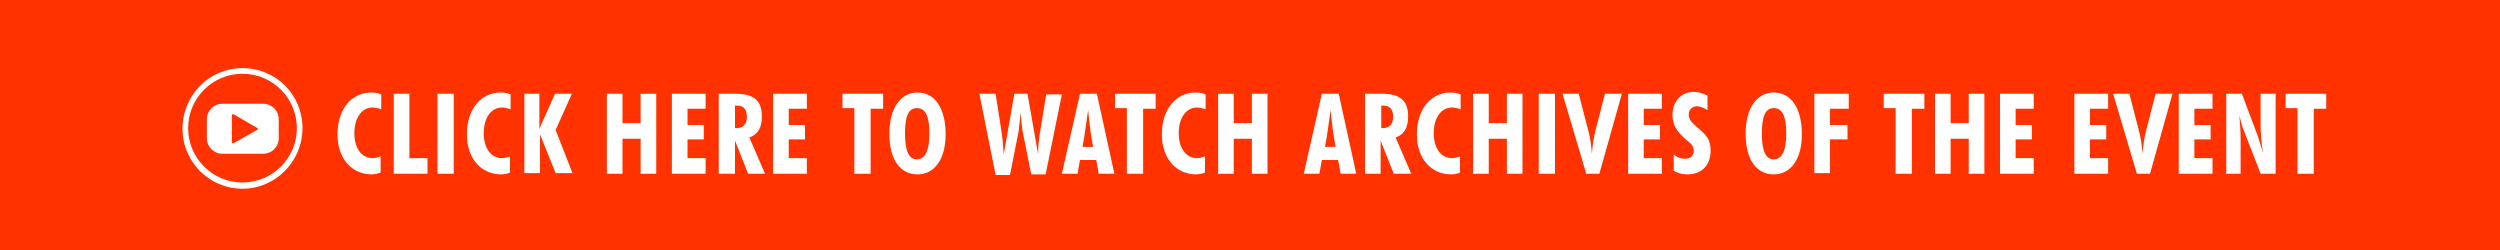 <?xml version="1.0" encoding="UTF-8"?>
<svg xmlns="http://www.w3.org/2000/svg" version="1.1" viewBox="0 0 400 40">
  <!-- Generator: Adobe Illustrator 28.7.1, SVG Export Plug-In . SVG Version: 1.2.0 Build 142)  -->
  <g>
    <g id="_レイヤー_1" data-name="レイヤー_1">
      <g id="_レイヤー_1-2" data-name="_レイヤー_1">
        <rect width="400" height="40" fill="#ff3200"/>
        <g>
          <path d="M38.8,30.2c-5.3,0-9.6-4.3-9.6-9.6s4.2-9.7,9.6-9.7,9.6,4.3,9.6,9.6-4.3,9.7-9.6,9.7ZM38.8,11.8c-4.8,0-8.7,3.9-8.7,8.7s3.9,8.7,8.7,8.7,8.7-3.9,8.7-8.7-3.9-8.7-8.7-8.7Z" fill="#fff"/>
          <path d="M44.6,19.1c0-1.4-1.1-2.5-2.5-2.5h-6.5c-1.4,0-2.5,1.1-2.5,2.5v3c0,1.4,1.1,2.5,2.5,2.5h6.5c1.4,0,2.5-1.1,2.5-2.5v-3ZM41.1,20.8l-3.7,2.1c-.2.1-.3,0-.3-.2v-4.2c0-.2.2-.3.3-.2l3.8,2.2c.1,0,.1.2-.1.3Z" fill="#fff"/>
        </g>
        <g>
          <path d="M59.5,27.9c-3.2,0-5.5-2.5-5.5-6.4,0-4.1,2.3-6.7,5.4-6.7.6,0,1.1.1,1.6.3v2.4c-.5-.2-1-.3-1.4-.3-1.6,0-2.9,1.5-2.9,4.1s1.3,4,2.9,4c.4,0,.9-.1,1.3-.3v2.6c-.5.2-1,.3-1.4.3Z" fill="#fff"/>
          <path d="M63,15h2.5v10.3h2.9v2.5h-5.4s0-12.8,0-12.8Z" fill="#fff"/>
          <path d="M70,15h2.6v12.8h-2.6s0-12.8,0-12.8Z" fill="#fff"/>
          <path d="M80.2,27.9c-3.2,0-5.5-2.5-5.5-6.4,0-4.1,2.3-6.7,5.4-6.7.6,0,1.1.1,1.6.3v2.4c-.5-.2-1-.3-1.4-.3-1.6,0-2.9,1.5-2.9,4.1s1.3,4,2.9,4c.4,0,.9-.1,1.3-.3v2.6c-.4.2-.9.3-1.4.3Z" fill="#fff"/>
          <path d="M83.8,15h2.5v5.6l2.5-5.6h2.7l-2.6,5.8,2.7,6.9h-2.7l-2.5-6.2v6.2h-2.5v-12.7s-.1,0-.1,0Z" fill="#fff"/>
          <path d="M97.1,15h2.5v4.7h2.9v-4.7h2.5v12.8h-2.5v-5.6h-2.9v5.6h-2.5v-12.8Z" fill="#fff"/>
          <path d="M107.5,15h5.4v2.4h-2.9v2.6h2.6v2.3h-2.6v3h2.9v2.5h-5.4s0-12.8,0-12.8Z" fill="#fff"/>
          <path d="M115,15h2.7c2.8,0,4.2,1,4.2,3.6,0,1.8-.6,2.9-2,3.4l2.5,5.8h-2.7l-2.1-5.3v5.3h-2.6s0-12.8,0-12.8ZM117.8,20.5c1.1,0,1.7-.6,1.7-1.8s-.5-1.8-1.6-1.8h-.3v3.6s.1,0,.2,0Z" fill="#fff"/>
          <path d="M123.7,15h5.4v2.4h-2.9v2.6h2.6v2.3h-2.6v3h2.9v2.5h-5.4s0-12.8,0-12.8Z" fill="#fff"/>
          <path d="M136.8,17.3h-2v-2.3h6.5v2.4h-2v10.4h-2.6v-10.5h.1Z" fill="#fff"/>
          <path d="M146.8,27.9c-2.8,0-4.5-2.4-4.5-6.5s1.8-6.6,4.5-6.6,4.5,2.4,4.5,6.7c0,4-1.8,6.4-4.5,6.4ZM148.7,21.4c0-2.8-.6-4.1-2-4.1s-1.9,1.4-1.9,4.1.6,4.1,1.9,4.1,2-1.4,2-4.1Z" fill="#fff"/>
          <path d="M159.3,15l.9,5.8c.2,1.1.3,2.4.4,3.9l1.7-9.7h2.1l1.7,9.7c0-1.1.1-2.3.3-3.5l1-6.1h2.5l-2.6,12.8h-2.3l-1.4-7c-.1-.6-.2-1.6-.3-2.9-.1,1.4-.3,2.4-.3,2.9l-1.4,7.1h-2.3l-2.6-13h2.6Z" fill="#fff"/>
          <path d="M172.8,15h2.7l2.8,12.8h-2.5l-.4-2.2h-2.6l-.4,2.2h-2.5s2.9-12.8,2.9-12.8ZM174.9,23.5c-.4-1.9-.6-3.9-.8-5.9-.3,1.9-.5,3.9-.9,5.9h1.7Z" fill="#fff"/>
          <path d="M180.4,17.3h-2v-2.3h6.5v2.4h-2v10.4h-2.6v-10.5h.1Z" fill="#fff"/>
          <path d="M191.4,27.9c-3.2,0-5.5-2.5-5.5-6.4,0-4.1,2.3-6.7,5.4-6.7.6,0,1.1.1,1.6.3v2.4c-.5-.2-1-.3-1.4-.3-1.6,0-2.9,1.5-2.9,4.1s1.3,4,2.9,4c.4,0,.9-.1,1.3-.3v2.6c-.5.2-1,.3-1.4.3h0Z" fill="#fff"/>
          <path d="M194.9,15h2.5v4.7h2.9v-4.7h2.5v12.8h-2.5v-5.6h-2.9v5.6h-2.5v-12.8Z" fill="#fff"/>
          <path d="M211.5,15h2.7l2.8,12.8h-2.5l-.4-2.2h-2.6l-.4,2.2h-2.5s2.9-12.8,2.9-12.8ZM213.7,23.5c-.4-1.9-.6-3.9-.8-5.9-.3,1.9-.5,3.9-.9,5.9h1.7Z" fill="#fff"/>
          <path d="M218.4,15h2.7c2.8,0,4.2,1,4.2,3.6,0,1.8-.6,2.9-2,3.4l2.5,5.8h-2.8l-2.1-5.3v5.3h-2.5v-12.8h0ZM221.2,20.5c1.1,0,1.7-.6,1.7-1.8s-.5-1.8-1.6-1.8h-.3v3.6h.2Z" fill="#fff"/>
          <path d="M232.2,27.9c-3.2,0-5.5-2.5-5.5-6.4,0-4.1,2.3-6.7,5.4-6.7.6,0,1.1.1,1.6.3v2.4c-.5-.2-1-.3-1.4-.3-1.6,0-2.9,1.5-2.9,4.1s1.3,4,2.9,4c.4,0,.9-.1,1.3-.3v2.6c-.4.2-.9.3-1.4.3h0Z" fill="#fff"/>
          <path d="M235.7,15h2.5v4.7h2.9v-4.7h2.5v12.8h-2.5v-5.6h-2.9v5.6h-2.5v-12.8Z" fill="#fff"/>
          <path d="M246.2,15h2.6v12.8h-2.6s0-12.8,0-12.8Z" fill="#fff"/>
          <path d="M250,15h2.6l1.5,5.8c.3,1.1.5,2.3.6,3.8.1-1.4.3-2.6.6-3.8l1.5-5.8h2.7l-3.6,12.8h-2.1l-3.8-12.8h0Z" fill="#fff"/>
          <path d="M260.5,15h5.4v2.4h-2.9v2.6h2.6v2.3h-2.6v3h2.9v2.5h-5.4s0-12.8,0-12.8Z" fill="#fff"/>
          <path d="M267.7,24.6c.6.6,1.2.8,1.9.8.9,0,1.4-.5,1.4-1.3,0-.9-.7-1.3-1.4-1.9-1.3-1.2-2-2.2-2-3.8,0-2.2,1.4-3.7,3.4-3.7.7,0,1.4.2,2.2.6v2.3c-.7-.4-1.3-.6-1.7-.6-.7,0-1.3.5-1.3,1.3,0,.9.6,1.4,1.5,2.2,1.3,1.1,2,1.8,2,3.6,0,2.3-1.4,3.8-3.7,3.8-.9,0-1.6-.2-2.2-.6v-2.7h-.1,0Z" fill="#fff"/>
          <path d="M283.8,27.9c-2.8,0-4.5-2.4-4.5-6.5s1.8-6.6,4.5-6.6,4.5,2.4,4.5,6.7c0,4-1.8,6.4-4.5,6.4ZM285.8,21.4c0-2.8-.6-4.1-2-4.1s-1.9,1.4-1.9,4.1.6,4.1,1.9,4.1,2-1.4,2-4.1Z" fill="#fff"/>
          <path d="M290.3,15h5.5v2.4h-3v2.6h2.8v2.3h-2.8v5.4h-2.5s0-12.7,0-12.7Z" fill="#fff"/>
          <path d="M303.4,17.3h-2v-2.3h6.5v2.4h-2v10.4h-2.6v-10.5h.1Z" fill="#fff"/>
          <path d="M309.6,15h2.5v4.7h2.9v-4.7h2.5v12.8h-2.5v-5.6h-2.9v5.6h-2.5v-12.8Z" fill="#fff"/>
          <path d="M320,15h5.4v2.4h-2.9v2.6h2.6v2.3h-2.6v3h2.9v2.5h-5.4s0-12.8,0-12.8Z" fill="#fff"/>
          <path d="M331.9,15h5.4v2.4h-2.9v2.6h2.6v2.3h-2.6v3h2.9v2.5h-5.4s0-12.8,0-12.8Z" fill="#fff"/>
          <path d="M338.1,15h2.6l1.5,5.8c.3,1.1.5,2.3.6,3.8.1-1.4.3-2.6.6-3.8l1.5-5.8h2.7l-3.6,12.8h-2.1l-3.8-12.8h0Z" fill="#fff"/>
          <path d="M348.6,15h5.4v2.4h-2.9v2.6h2.6v2.3h-2.6v3h2.9v2.5h-5.4s0-12.8,0-12.8Z" fill="#fff"/>
          <path d="M356.1,15h2.6l2.6,6.9c.1.4.4,1.3.8,2.6-.3-1.7-.4-3.2-.4-4.6v-4.9h2.4v12.8h-2.4l-2.8-7.2c-.1-.2-.3-.9-.6-2.1.1,1.2.2,2.5.2,3.9v5.4h-2.3v-12.8h-.1Z" fill="#fff"/>
          <path d="M367.7,17.3h-2v-2.3h6.5v2.4h-2v10.4h-2.6v-10.5h.1Z" fill="#fff"/>
        </g>
        <g>
          <path d="M24.2-14.1c-5.3,0-9.6-4.3-9.6-9.6s4.2-9.7,9.6-9.7,9.6,4.3,9.6,9.6-4.3,9.7-9.6,9.7ZM24.2-32.5c-4.8,0-8.7,3.9-8.7,8.7s3.9,8.7,8.7,8.7,8.7-3.9,8.7-8.7-3.9-8.7-8.7-8.7Z" fill="#fff"/>
          <path d="M30-25.2c0-1.4-1.1-2.5-2.5-2.5h-6.5c-1.4,0-2.5,1.1-2.5,2.5v3c0,1.4,1.1,2.5,2.5,2.5h6.5c1.4,0,2.5-1.1,2.5-2.5v-3ZM26.5-23.5l-3.7,2.1c-.2.1-.3,0-.3-.2v-4.2c0-.2.2-.3.3-.2l3.8,2.2c.1,0,.1.2-.1.3Z" fill="#fff"/>
        </g>
        <g>
          <path d="M43.7-18.3c-2.5,0-4.3-2-4.3-5,0-3.2,1.8-5.2,4.2-5.2.4,0,.9.1,1.2.2v1.9c-.4-.2-.7-.2-1.1-.2-1.3,0-2.2,1.2-2.2,3.2s1,3.1,2.3,3.1c.3,0,.7-.1,1-.2v2c-.4.1-.8.2-1.1.2Z" fill="#fff"/>
          <path d="M46.4-28.4h2v8h2.3v1.9h-4.2v-9.9h-.1Z" fill="#fff"/>
          <path d="M51.9-28.4h2v10h-2v-10Z" fill="#fff"/>
          <path d="M59.9-18.3c-2.5,0-4.3-2-4.3-5,0-3.2,1.8-5.2,4.2-5.2.4,0,.9.1,1.2.2v1.9c-.4-.2-.7-.2-1.1-.2-1.3,0-2.2,1.2-2.2,3.2s1,3.1,2.3,3.1c.3,0,.7-.1,1-.2v2c-.4.1-.8.2-1.1.2Z" fill="#fff"/>
          <path d="M62.6-28.4h1.9v4.4l1.9-4.4h2.1l-2.1,4.6,2.1,5.4h-2.1l-2-4.9v4.9h-1.9v-10h.1Z" fill="#fff"/>
          <path d="M73.1-28.4h2v3.7h2.2v-3.7h2v10h-2v-4.3h-2.3v4.3h-2v-10s.1,0,.1,0Z" fill="#fff"/>
          <path d="M81.2-28.4h4.2v1.8h-2.3v2h2.1v1.8h-2.1v2.3h2.3v1.9h-4.2s0-9.8,0-9.8Z" fill="#fff"/>
          <path d="M87.1-28.4h2.1c2.2,0,3.2.8,3.2,2.8,0,1.4-.5,2.3-1.6,2.6l1.9,4.6h-2.1l-1.6-4.2v4.1h-1.9v-9.9ZM89.2-24.1c.9,0,1.3-.5,1.3-1.4s-.4-1.4-1.3-1.4h-.3v2.8h.3Z" fill="#fff"/>
          <path d="M93.8-28.4h4.2v1.8h-2.3v2h2.1v1.8h-2.1v2.3h2.3v1.9h-4.2s0-9.8,0-9.8Z" fill="#fff"/>
          <path d="M104.1-26.6h-1.5v-1.8h5.1v1.8h-1.5v8.1h-2v-8.1h-.1Z" fill="#fff"/>
          <path d="M111.9-18.3c-2.2,0-3.5-1.9-3.5-5.1s1.4-5.1,3.5-5.1,3.5,1.9,3.5,5.3c0,3-1.4,4.9-3.5,4.9ZM113.4-23.4c0-2.2-.5-3.2-1.5-3.2s-1.5,1.1-1.5,3.2.5,3.2,1.5,3.2,1.5-1.1,1.5-3.2Z" fill="#fff"/>
          <path d="M121.6-28.4l.7,4.5c.1.9.2,1.9.3,3l1.3-7.5h1.7l1.3,7.5c0-.9.1-1.8.2-2.8l.7-4.8h2l-2,10h-1.8l-1-5.5c-.1-.5-.2-1.3-.2-2.2-.1,1.1-.2,1.9-.3,2.2l-1.1,5.5h-1.8l-2-10h2v.1h0Z" fill="#fff"/>
          <path d="M132.2-28.4h2.1l2.2,10h-2l-.3-1.8h-2l-.3,1.8h-2l2.3-10ZM133.9-21.8c-.3-1.5-.5-3-.7-4.6-.2,1.5-.4,3-.7,4.6h1.4Z" fill="#fff"/>
          <path d="M138.1-26.6h-1.5v-1.8h5.1v1.8h-1.5v8.1h-2v-8.1h-.1Z" fill="#fff"/>
          <path d="M146.7-18.3c-2.5,0-4.3-2-4.3-5,0-3.2,1.8-5.2,4.2-5.2.4,0,.9.1,1.2.2v1.9c-.4-.2-.7-.2-1.1-.2-1.3,0-2.2,1.2-2.2,3.2s1,3.1,2.3,3.1c.3,0,.7-.1,1-.2v2c-.4.1-.7.2-1.1.2h0Z" fill="#fff"/>
          <path d="M149.4-28.4h2v3.7h2.2v-3.7h2v10h-2v-4.3h-2.2v4.3h-2s0-10,0-10Z" fill="#fff"/>
          <path d="M162.4-28.4h2.1l2.2,10h-2l-.3-1.8h-2l-.3,1.8h-2l2.3-10ZM164.1-21.8c-.3-1.5-.5-3-.7-4.6-.2,1.5-.4,3-.7,4.6h1.4Z" fill="#fff"/>
          <path d="M167.8-28.4h2.1c2.2,0,3.2.8,3.2,2.8,0,1.4-.5,2.3-1.6,2.6l1.9,4.6h-2.1l-1.6-4.1v4.1h-1.9v-10h0ZM170-24.1c.9,0,1.3-.5,1.3-1.4s-.4-1.4-1.3-1.4h-.3v2.8h.3Z" fill="#fff"/>
          <path d="M178.6-18.3c-2.5,0-4.3-2-4.3-5,0-3.2,1.8-5.2,4.2-5.2.4,0,.9.1,1.2.2v1.9c-.4-.2-.7-.2-1.1-.2-1.3,0-2.2,1.2-2.2,3.2s1,3.1,2.3,3.1c.3,0,.7-.1,1-.2v2c-.4.1-.8.2-1.1.2h0Z" fill="#fff"/>
          <path d="M181.3-28.4h2v3.7h2.2v-3.7h2v10h-2v-4.3h-2.2v4.3h-2s0-10,0-10Z" fill="#fff"/>
          <path d="M189.5-28.4h2v10h-2v-10Z" fill="#fff"/>
          <path d="M192.5-28.4h2l1.2,4.5c.2.8.4,1.8.5,3,.1-1.1.2-2,.4-3l1.1-4.6h2.1l-2.8,10h-1.7l-2.8-9.9Z" fill="#fff"/>
          <path d="M200.7-28.4h4.2v1.8h-2.3v2h2.1v1.8h-2.1v2.3h2.3v1.9h-4.2s0-9.8,0-9.8Z" fill="#fff"/>
          <path d="M206.3-20.9c.5.4,1,.7,1.5.7.7,0,1.1-.4,1.1-1,0-.7-.5-1-1.1-1.5-1.1-1-1.6-1.7-1.6-3,0-1.7,1.1-2.9,2.6-2.9.6,0,1.1.2,1.7.5v1.8c-.6-.3-1-.4-1.3-.4-.6,0-1,.4-1,1,0,.7.5,1.1,1.2,1.7,1,.8,1.6,1.4,1.6,2.8,0,1.8-1.1,2.9-2.9,2.9-.7,0-1.2-.2-1.7-.5v-2.1h-.1Z" fill="#fff"/>
          <path d="M218.9-18.3c-2.2,0-3.5-1.9-3.5-5.1s1.4-5.1,3.5-5.1,3.5,1.9,3.5,5.3c0,3-1.4,4.9-3.5,4.9ZM220.4-23.4c0-2.2-.5-3.2-1.5-3.2s-1.5,1.1-1.5,3.2.5,3.2,1.5,3.2,1.5-1.1,1.5-3.2Z" fill="#fff"/>
          <path d="M224-28.4h4.3v1.8h-2.4v2.1h2.2v1.8h-2.2v4.2h-1.9v-9.9h0Z" fill="#fff"/>
          <path d="M234.2-26.6h-1.5v-1.8h5.1v1.8h-1.5v8.1h-2v-8.1h-.1Z" fill="#fff"/>
          <path d="M239-28.4h2v3.7h2.2v-3.7h2v10h-2v-4.3h-2.2v4.3h-2s0-10,0-10Z" fill="#fff"/>
          <path d="M247.1-28.4h4.2v1.8h-2.3v2h2.1v1.8h-2.1v2.3h2.3v1.9h-4.2s0-9.8,0-9.8Z" fill="#fff"/>
          <path d="M256.4-28.4h4.2v1.8h-2.3v2h2.1v1.8h-2.1v2.3h2.3v1.9h-4.2s0-9.8,0-9.8Z" fill="#fff"/>
          <path d="M261.3-28.4h2l1.2,4.5c.2.8.4,1.8.5,3,.1-1.1.2-2,.4-3l1.1-4.6h2.1l-2.8,10h-1.7l-2.8-9.9h0Z" fill="#fff"/>
          <path d="M269.5-28.4h4.2v1.8h-2.3v2h2.1v1.8h-2.1v2.3h2.3v1.9h-4.2s0-9.8,0-9.8Z" fill="#fff"/>
          <path d="M275.4-28.4h2l2,5.4c.1.3.3,1,.6,2.1-.2-1.3-.3-2.5-.3-3.6v-3.8h1.8v10h-1.8l-2.2-5.6c-.1-.2-.2-.7-.5-1.7.1.9.1,1.9.1,3.1v4.2h-1.8v-10.1h.1,0Z" fill="#fff"/>
          <path d="M284.4-26.6h-1.5v-1.8h5.1v1.8h-1.5v8.1h-2v-8.1h-.1Z" fill="#fff"/>
          <path d="M294-15.4c-1.1-2.2-1.6-4.5-1.6-6.8s.5-4.7,1.6-6.8l1.5.4c-1,2-1.4,4.1-1.4,6.4s.5,4.4,1.4,6.4c0,0-1.5.4-1.5.4Z" fill="#fff"/>
          <path d="M297-28.4h2v10h-2v-10Z" fill="#fff"/>
          <path d="M301.1-28.4h2l2,5.4c.1.3.3,1,.6,2.1-.2-1.3-.3-2.5-.3-3.6v-3.8h1.8v10h-1.8l-2.2-5.6c-.1-.2-.2-.7-.5-1.7.1.9.1,1.9.1,3.1v4.2h-1.8v-10.1h.1,0Z" fill="#fff"/>
          <path d="M312.6-28.4h2.1c2.2,0,3.2.9,3.2,2.9s-1.1,3-2.9,3h-.4v4.1h-1.9v-10h-.1ZM314.8-24.1c.8,0,1.3-.5,1.3-1.4s-.4-1.4-1.3-1.4h-.2v2.8h.2Z" fill="#fff"/>
          <path d="M319.3-28.4h2.1c2.2,0,3.2.8,3.2,2.8,0,1.4-.5,2.3-1.6,2.6l1.9,4.6h-2.1l-1.6-4.1v4.1h-1.9v-10ZM321.5-24.1c.9,0,1.3-.5,1.3-1.4s-.4-1.4-1.3-1.4h-.3v2.8h.3Z" fill="#fff"/>
          <path d="M326.1-28.4h4.2v1.8h-2.3v2h2.1v1.8h-2.1v2.3h2.3v1.9h-4.2v-9.8h0Z" fill="#fff"/>
          <path d="M332-28.4h2.1c2.2,0,3.2.9,3.2,2.9s-1.1,3-2.9,3h-.4v4.1h-2v-10h0ZM334.1-24.1c.8,0,1.3-.5,1.3-1.4s-.4-1.4-1.3-1.4h-.2v2.8h.2Z" fill="#fff"/>
          <path d="M339.7-28.4h2.1l2.2,10h-2l-.3-1.8h-2l-.3,1.8h-2l2.3-10h0ZM341.4-21.8c-.3-1.5-.5-3-.7-4.6-.2,1.5-.4,3-.7,4.6h1.4Z" fill="#fff"/>
          <path d="M345.1-28.4h2.1c2.2,0,3.2.8,3.2,2.8,0,1.4-.5,2.3-1.6,2.6l1.9,4.6h-2.1l-1.6-4.1v4.1h-1.9v-10ZM347.2-24.1c.9,0,1.3-.5,1.3-1.4s-.4-1.4-1.3-1.4h-.3v2.8h.3Z" fill="#fff"/>
          <path d="M353.3-28.4h2.1l2.2,10h-2l-.3-1.8h-2l-.3,1.8h-2l2.3-10h0ZM355-21.8c-.3-1.5-.5-3-.7-4.6-.2,1.5-.4,3-.7,4.6h1.4Z" fill="#fff"/>
          <path d="M359.2-26.6h-1.5v-1.8h5.1v1.8h-1.5v8.1h-2v-8.1h-.1Z" fill="#fff"/>
          <path d="M364.2-28.4h2v10h-2v-10Z" fill="#fff"/>
          <path d="M371.4-18.3c-2.2,0-3.5-1.9-3.5-5.1s1.4-5.1,3.5-5.1,3.5,1.9,3.5,5.3c0,3-1.4,4.9-3.5,4.9ZM372.9-23.4c0-2.2-.5-3.2-1.5-3.2s-1.5,1.1-1.5,3.2.5,3.2,1.5,3.2,1.5-1.1,1.5-3.2Z" fill="#fff"/>
          <path d="M376.5-28.4h2l2,5.4c.1.3.3,1,.6,2.1-.2-1.3-.3-2.5-.3-3.6v-3.8h1.8v10h-1.8l-2.2-5.6c-.1-.2-.2-.7-.5-1.7.1.9.1,1.9.1,3.1v4.2h-1.8v-10.1h.1,0Z" fill="#fff"/>
          <path d="M385.5-22.2c0-2.3-.4-4.4-1.4-6.4l1.5-.4c1.1,2.2,1.6,4.5,1.6,6.8s-.5,4.6-1.6,6.8l-1.5-.4c.9-2.1,1.4-4.2,1.4-6.4Z" fill="#fff"/>
        </g>
      </g>
    </g>
  </g>
</svg>